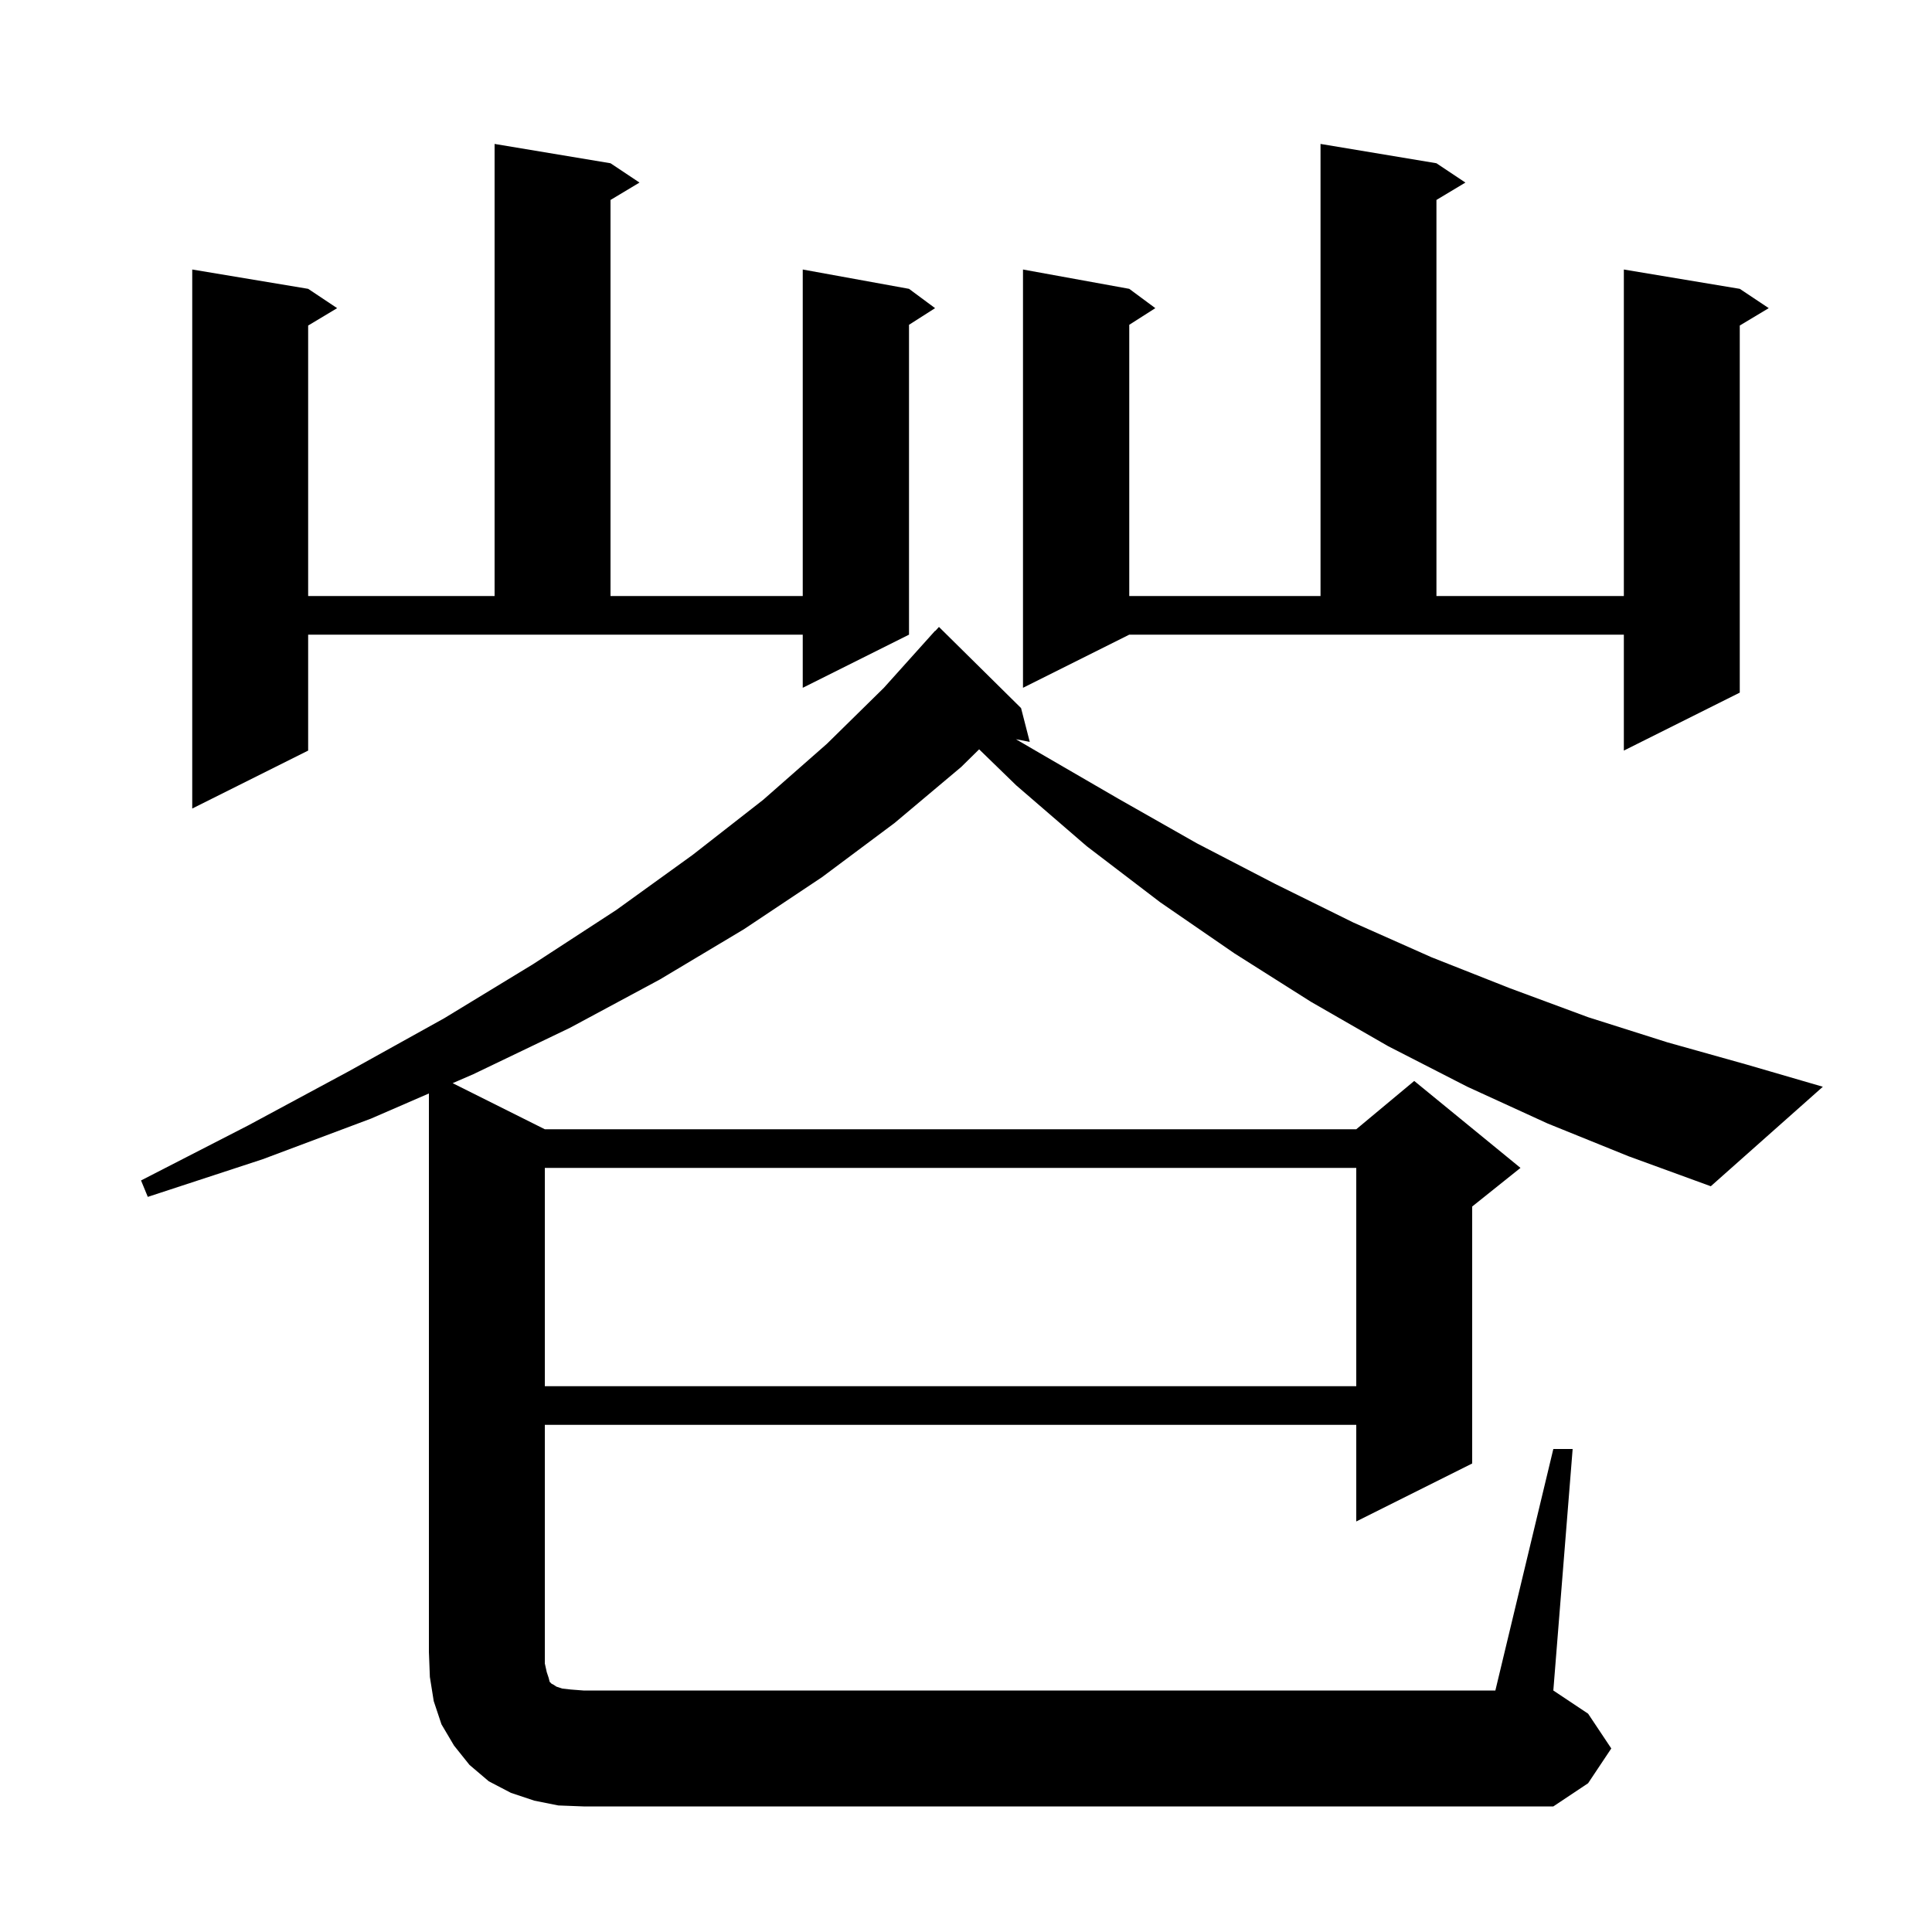 <svg xmlns="http://www.w3.org/2000/svg" xmlns:xlink="http://www.w3.org/1999/xlink" version="1.1" baseProfile="full" viewBox="0 0 200 200" width="200" height="200"><g fill="currentColor"><path d="M 56.4 120.9 L 56.4 143.5 L 140.4 143.5 L 140.4 120.9 Z M 160.2 116.3 L 151.9 112.5 L 143.7 108.3 L 135.7 103.7 L 127.8 98.7 L 120.1 93.4 L 112.5 87.6 L 105.2 81.3 L 101.36 77.57 L 99.5 79.4 L 92.6 85.2 L 85.1 90.8 L 77.0 96.2 L 68.3 101.4 L 59.0 106.4 L 49.0 111.2 L 46.859 112.129 L 56.4 116.9 L 140.4 116.9 L 146.4 111.9 L 157.4 120.9 L 152.4 124.9 L 152.4 151.5 L 140.4 157.5 L 140.4 147.5 L 56.4 147.5 L 56.4 172.2 L 56.6 173.1 L 56.8 173.7 L 56.9 174.1 L 57.1 174.3 L 57.3 174.4 L 57.6 174.6 L 58.2 174.8 L 59.1 174.9 L 60.4 175.0 L 154.8 175.0 L 160.8 150.0 L 162.8 150.0 L 160.8 175.0 L 164.4 177.4 L 166.8 181.0 L 164.4 184.6 L 160.8 187.0 L 60.4 187.0 L 57.8 186.9 L 55.3 186.4 L 52.9 185.6 L 50.6 184.4 L 48.6 182.7 L 47.0 180.7 L 45.7 178.5 L 44.9 176.1 L 44.5 173.6 L 44.4 171.0 L 44.4 113.196 L 38.4 115.8 L 27.2 120.0 L 15.3 123.9 L 14.6 122.2 L 25.7 116.5 L 36.1 110.9 L 46.0 105.4 L 55.2 99.8 L 63.8 94.2 L 71.7 88.5 L 79.0 82.8 L 85.6 77.0 L 91.5 71.2 L 96.8 65.3 L 96.82 65.318 L 97.2 64.9 L 105.7 73.3 L 106.6 76.8 L 105.17 76.524 L 107.7 78.0 L 115.8 82.7 L 123.9 87.3 L 132.0 91.5 L 140.1 95.5 L 148.2 99.1 L 156.3 102.3 L 164.4 105.3 L 172.6 107.9 L 180.8 110.2 L 188.7 112.5 L 177.1 122.8 L 168.6 119.7 Z M 31.9 77.7 L 19.9 83.7 L 19.9 27.9 L 31.9 29.9 L 34.9 31.9 L 31.9 33.7 L 31.9 61.7 L 51.2 61.7 L 51.2 14.9 L 63.2 16.9 L 66.2 18.9 L 63.2 20.7 L 63.2 61.7 L 83.1 61.7 L 83.1 27.9 L 94.1 29.9 L 96.8 31.9 L 94.1 33.623 L 94.1 65.7 L 83.1 71.2 L 83.1 65.7 L 31.9 65.7 Z M 105.9 71.2 L 105.9 27.9 L 116.9 29.9 L 119.6 31.9 L 116.9 33.623 L 116.9 61.7 L 136.7 61.7 L 136.7 14.9 L 148.7 16.9 L 151.7 18.9 L 148.7 20.7 L 148.7 61.7 L 168.1 61.7 L 168.1 27.9 L 180.1 29.9 L 183.1 31.9 L 180.1 33.7 L 180.1 71.7 L 168.1 77.7 L 168.1 65.7 L 116.9 65.7 Z "/></g></svg>